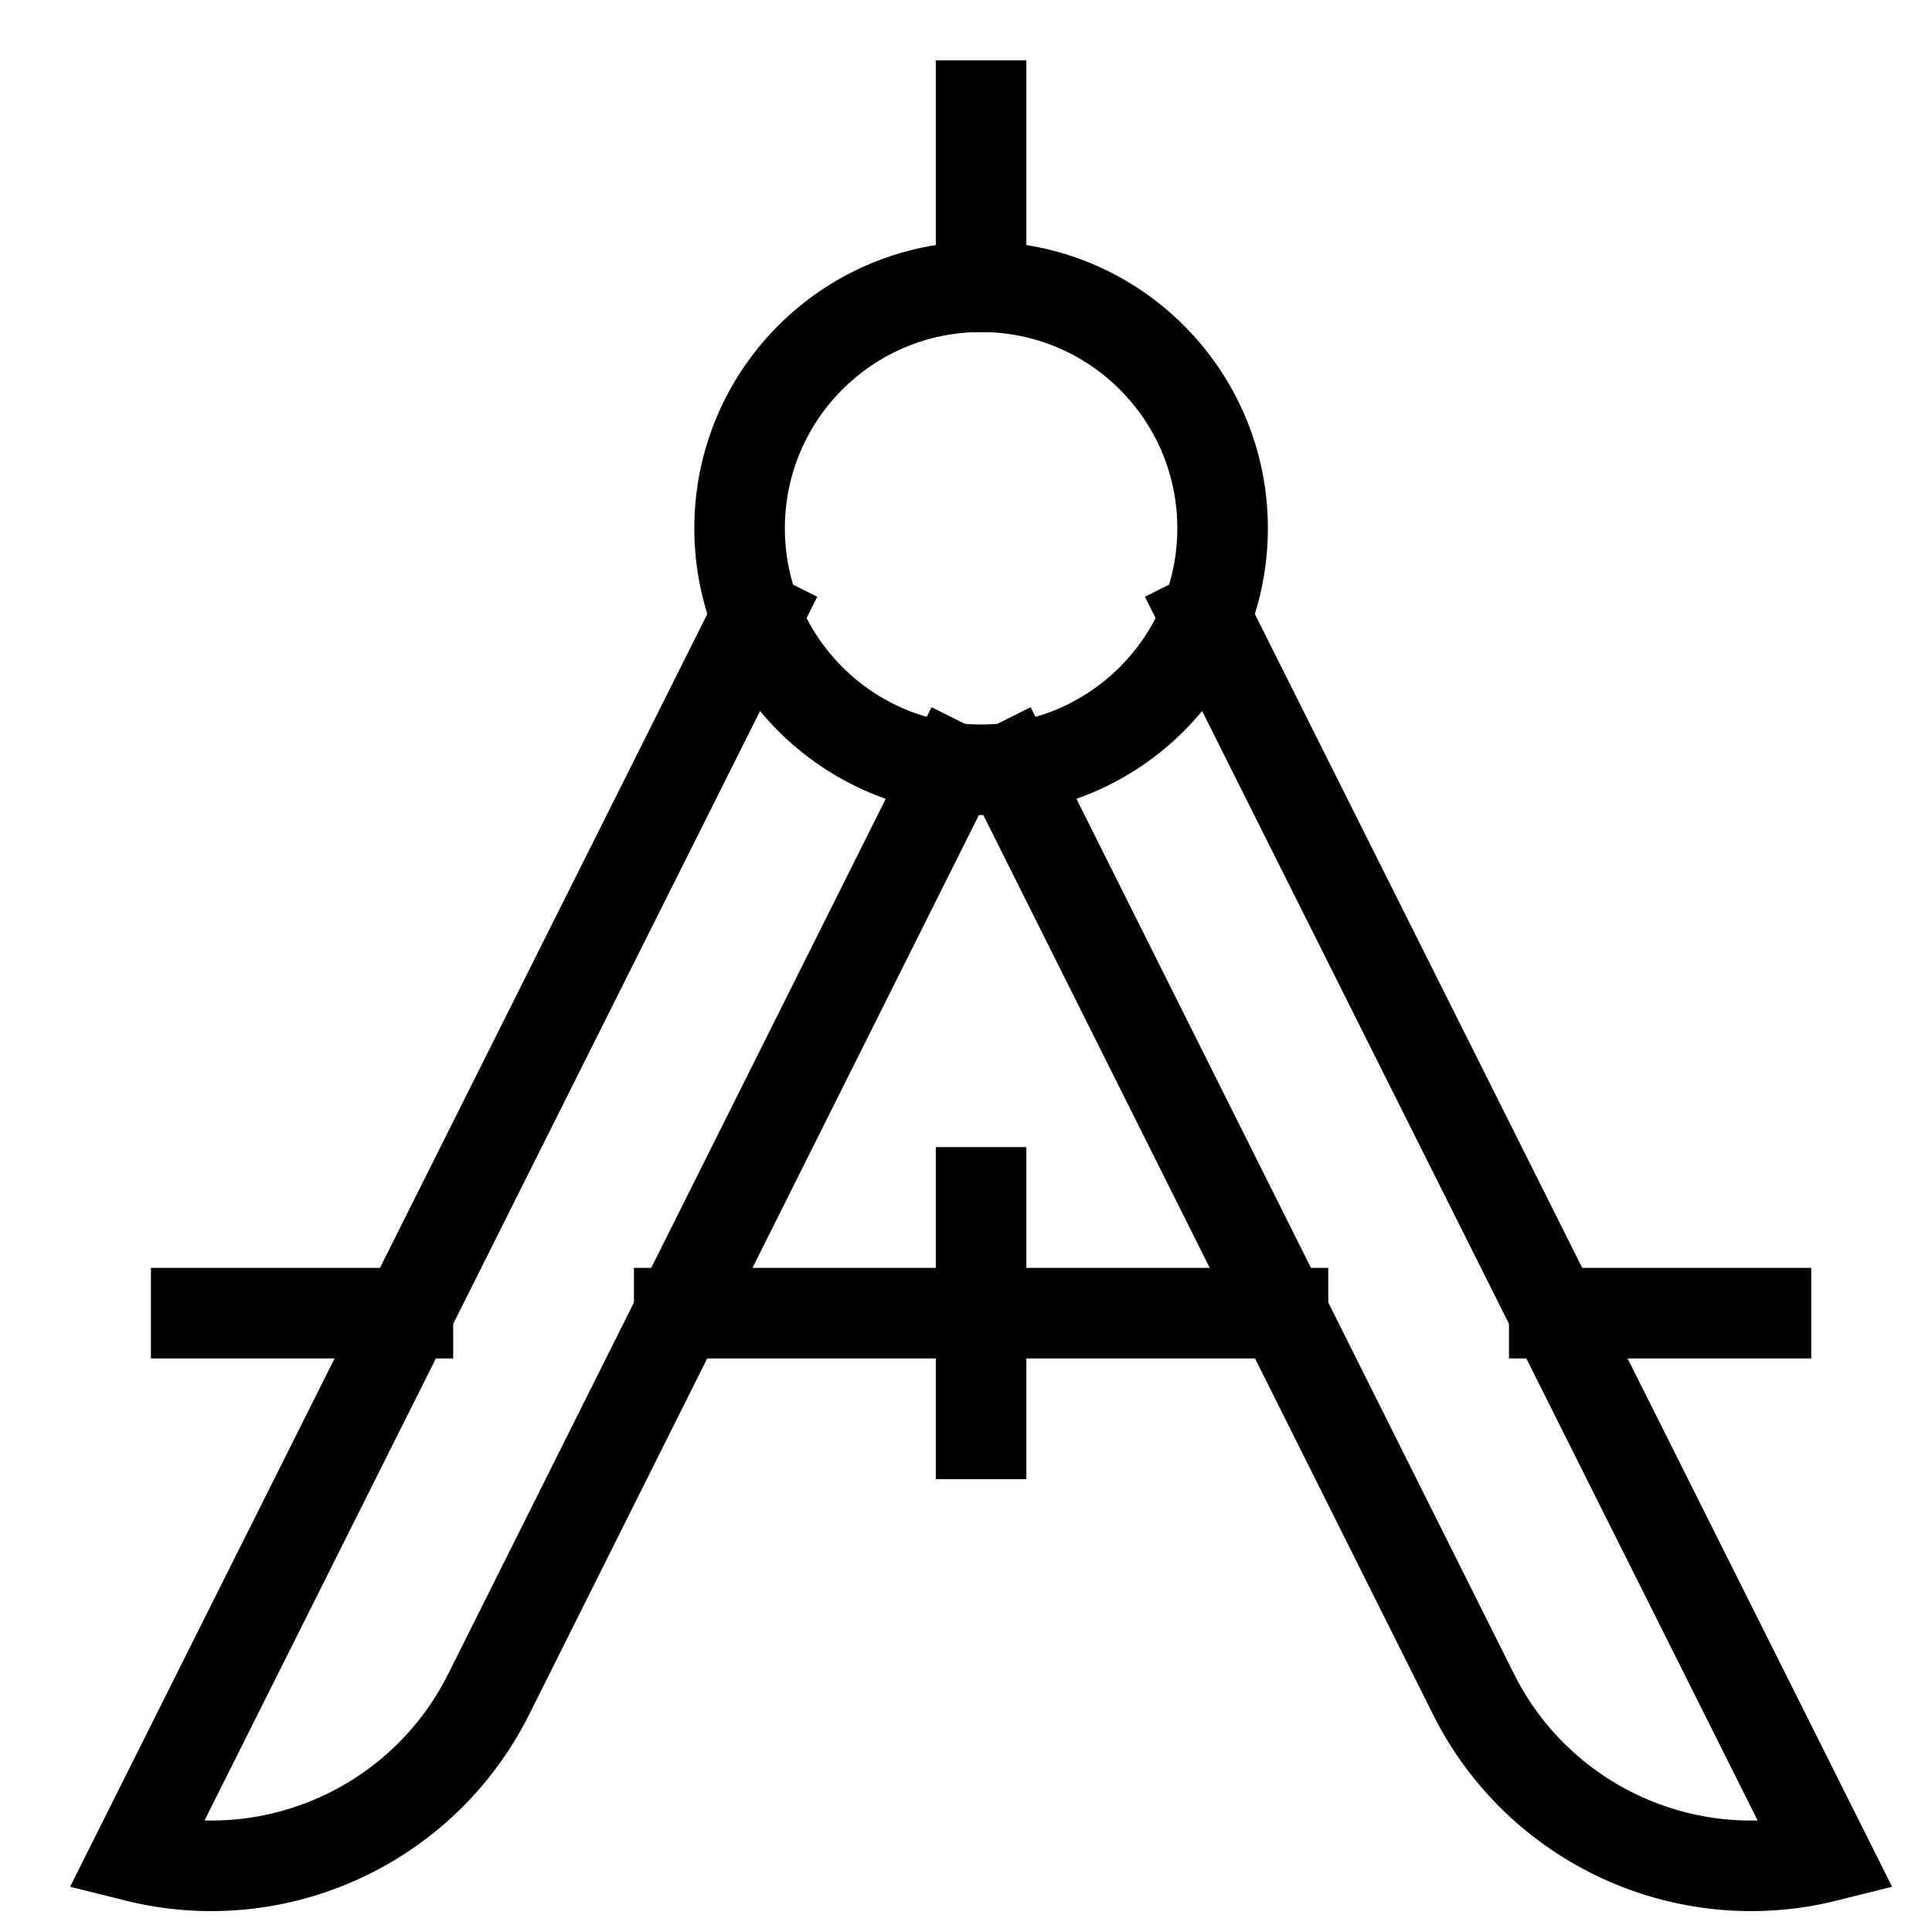 <svg xmlns="http://www.w3.org/2000/svg" viewBox="0 0 64 64"><title>compass</title><g stroke-linecap="square" stroke-width="3" stroke-miterlimit="10" fill="none" stroke="currentColor" stroke-linejoin="miter" class="nc-icon-wrapper" transform="translate(0.5 0.5)"><line data-cap="butt" x1="50.987" y1="43" x2="58" y2="43" stroke-linecap="butt"></line><line data-cap="butt" x1="22" y1="43" x2="42" y2="43" stroke-linecap="butt"></line><line data-cap="butt" x1="6" y1="43" x2="13.013" y2="43" stroke-linecap="butt"></line><path data-cap="butt" d="M31.03,24.939L15.688,55.624 C13.533,59.934,8.674,62.169,4,61h0l20.56-41.062" stroke-linecap="butt"></path><path data-cap="butt" d="M32.97,24.939l15.343,30.685 C50.467,59.934,55.326,62.169,60,61h0L39.44,19.938" stroke-linecap="butt"></path><circle cx="32" cy="17" r="8"></circle><line x1="32" y1="3" x2="32" y2="9"></line><line x1="32" y1="39" x2="32" y2="47"></line></g></svg>